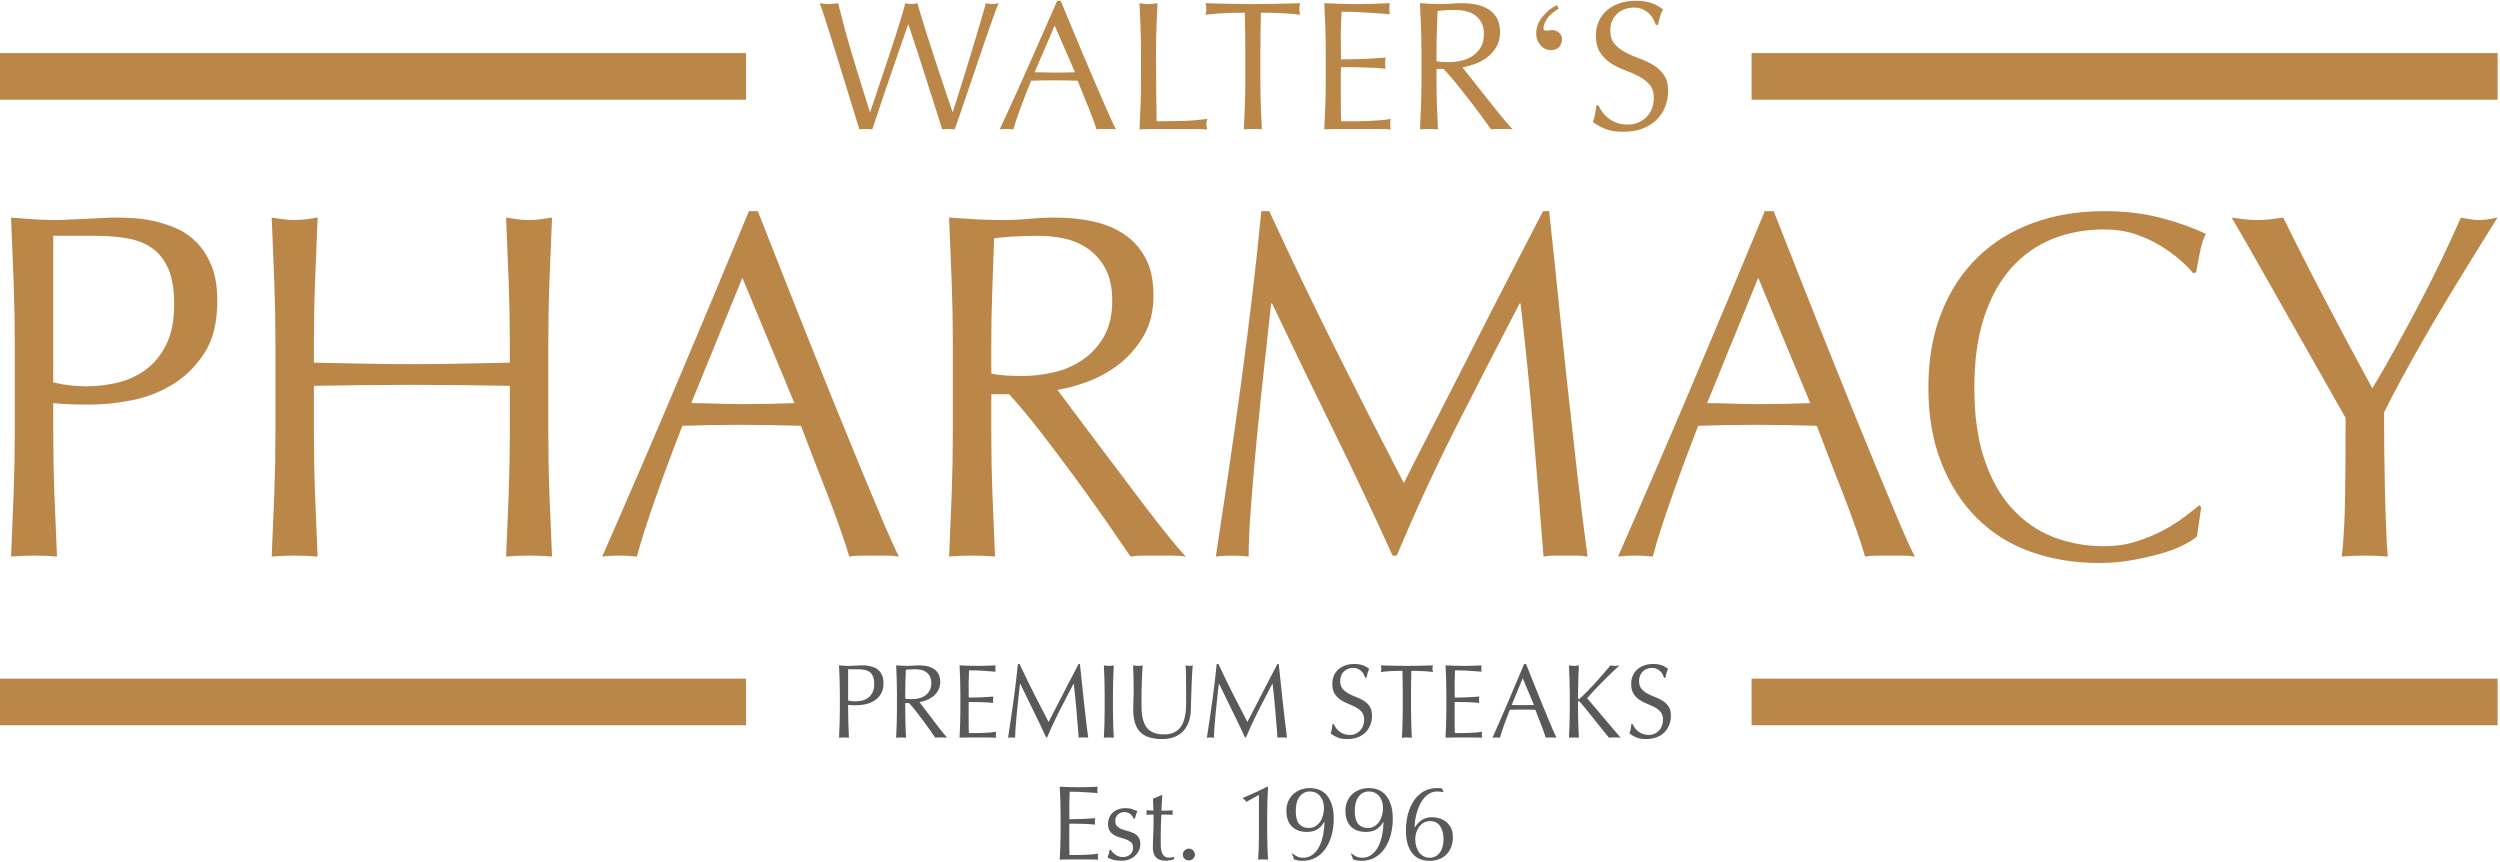 <?xml version="1.0" encoding="UTF-8" standalone="no"?>
<!DOCTYPE svg PUBLIC "-//W3C//DTD SVG 1.1//EN" "http://www.w3.org/Graphics/SVG/1.1/DTD/svg11.dtd">
<svg width="100%" height="100%" viewBox="0 0 1900 655" version="1.1" xmlns="http://www.w3.org/2000/svg" xmlns:xlink="http://www.w3.org/1999/xlink" xml:space="preserve" xmlns:serif="http://www.serif.com/" style="fill-rule:evenodd;clip-rule:evenodd;stroke-linejoin:round;stroke-miterlimit:2;">
    <g transform="matrix(4.167,0,0,4.167,0,0)">
        <path d="M301.502,121.102C300.888,121.102 300.334,121.192 299.844,121.371C299.352,121.551 298.932,121.801 298.582,122.12C298.231,122.44 297.963,122.82 297.78,123.263C297.595,123.704 297.502,124.193 297.502,124.731C297.502,125.486 297.648,126.089 297.936,126.536C298.225,126.984 298.583,127.352 299.015,127.641C299.445,127.929 299.909,128.168 300.406,128.36C300.904,128.553 301.368,128.764 301.797,128.994C302.228,129.225 302.586,129.513 302.875,129.858C303.165,130.203 303.309,130.671 303.309,131.26C303.309,131.643 303.248,132.006 303.125,132.345C303.001,132.684 302.827,132.977 302.6,133.227C302.372,133.476 302.096,133.676 301.77,133.822C301.445,133.97 301.079,134.043 300.673,134.043C300.28,134.043 299.923,133.982 299.605,133.86C299.285,133.739 299.004,133.582 298.766,133.391C298.526,133.198 298.323,132.984 298.158,132.747C297.992,132.511 297.86,132.276 297.761,132.047L297.54,132.047C297.502,132.417 297.462,132.722 297.419,132.958C297.376,133.195 297.3,133.46 297.19,133.756C297.509,134.024 297.906,134.265 298.378,134.476C298.852,134.686 299.469,134.792 300.231,134.792C300.944,134.792 301.58,134.686 302.139,134.476C302.698,134.265 303.17,133.964 303.558,133.572C303.945,133.183 304.24,132.726 304.443,132.2C304.646,131.676 304.747,131.119 304.747,130.529C304.747,129.826 304.602,129.263 304.314,128.841C304.025,128.417 303.666,128.072 303.236,127.804C302.805,127.534 302.342,127.308 301.844,127.121C301.346,126.936 300.882,126.726 300.452,126.488C300.022,126.251 299.663,125.96 299.374,125.614C299.084,125.268 298.941,124.796 298.941,124.193C298.941,123.849 298.999,123.528 299.116,123.233C299.233,122.939 299.399,122.686 299.614,122.476C299.829,122.265 300.081,122.101 300.369,121.985C300.658,121.87 300.975,121.812 301.319,121.812C301.663,121.812 301.957,121.873 302.203,121.995C302.449,122.117 302.661,122.268 302.838,122.446C303.017,122.625 303.159,122.82 303.263,123.032C303.368,123.243 303.45,123.438 303.512,123.617L303.733,123.617C303.807,123.246 303.88,122.939 303.954,122.696C304.028,122.453 304.12,122.223 304.231,122.005C303.862,121.697 303.462,121.471 303.033,121.323C302.603,121.177 302.093,121.102 301.502,121.102ZM278.331,121.102L277.98,121.102C277.022,123.393 276.069,125.646 275.123,127.86C274.177,130.076 273.206,132.303 272.21,134.542C272.419,134.517 272.647,134.505 272.893,134.505C273.139,134.505 273.366,134.517 273.575,134.542C273.735,133.953 273.974,133.208 274.293,132.306C274.613,131.403 274.97,130.453 275.363,129.455C275.744,129.442 276.119,129.433 276.487,129.427C276.856,129.419 277.231,129.416 277.612,129.416C278.017,129.416 278.422,129.419 278.828,129.427C279.234,129.433 279.632,129.442 280.026,129.455C280.186,129.876 280.358,130.321 280.542,130.789C280.727,131.257 280.908,131.718 281.085,132.172C281.264,132.625 281.427,133.061 281.575,133.476C281.722,133.893 281.838,134.248 281.925,134.542C282.097,134.517 282.259,134.505 282.413,134.505L283.39,134.505C283.543,134.505 283.706,134.517 283.878,134.542C283.719,134.235 283.513,133.787 283.261,133.198C283.009,132.609 282.727,131.94 282.413,131.192C282.1,130.443 281.765,129.634 281.409,128.764C281.052,127.893 280.696,127.017 280.339,126.133C279.983,125.249 279.632,124.376 279.289,123.513C278.945,122.648 278.625,121.845 278.331,121.102ZM277.704,128.609C277.384,128.609 277.052,128.604 276.708,128.591C276.364,128.578 276.033,128.571 275.712,128.571L277.722,123.694L279.768,128.571C279.423,128.584 279.08,128.595 278.736,128.601C278.392,128.606 278.047,128.609 277.704,128.609ZM246.993,121.102C246.377,121.102 245.825,121.192 245.333,121.371C244.842,121.551 244.42,121.801 244.071,122.12C243.721,122.44 243.454,122.82 243.269,123.263C243.084,123.704 242.993,124.193 242.993,124.731C242.993,125.486 243.137,126.089 243.426,126.536C243.713,126.984 244.074,127.352 244.503,127.641C244.934,127.929 245.398,128.168 245.896,128.36C246.393,128.553 246.857,128.764 247.287,128.994C247.717,129.225 248.077,129.513 248.366,129.858C248.654,130.203 248.798,130.671 248.798,131.26C248.798,131.643 248.737,132.006 248.615,132.345C248.492,132.684 248.316,132.977 248.088,133.227C247.862,133.476 247.584,133.676 247.26,133.822C246.934,133.97 246.569,134.043 246.163,134.043C245.77,134.043 245.413,133.982 245.094,133.86C244.774,133.739 244.495,133.582 244.254,133.391C244.016,133.198 243.813,132.984 243.647,132.747C243.481,132.511 243.349,132.276 243.25,132.047L243.03,132.047C242.993,132.417 242.953,132.722 242.91,132.958C242.867,133.195 242.79,133.46 242.679,133.756C242.999,134.024 243.395,134.265 243.868,134.476C244.341,134.686 244.958,134.792 245.721,134.792C246.433,134.792 247.069,134.686 247.627,134.476C248.187,134.265 248.661,133.964 249.047,133.572C249.435,133.183 249.73,132.726 249.932,132.2C250.135,131.676 250.237,131.119 250.237,130.529C250.237,129.826 250.092,129.263 249.803,128.841C249.515,128.417 249.155,128.072 248.725,127.804C248.294,127.534 247.831,127.308 247.333,127.121C246.835,126.936 246.372,126.726 245.942,126.488C245.512,126.251 245.152,125.96 244.864,125.614C244.575,125.268 244.43,124.796 244.43,124.193C244.43,123.849 244.489,123.528 244.606,123.233C244.722,122.939 244.888,122.686 245.103,122.476C245.318,122.265 245.57,122.101 245.859,121.985C246.148,121.87 246.463,121.812 246.808,121.812C247.152,121.812 247.447,121.873 247.693,121.995C247.939,122.117 248.151,122.268 248.329,122.446C248.507,122.625 248.648,122.82 248.752,123.032C248.857,123.243 248.94,123.438 249.001,123.617L249.223,123.617C249.295,123.246 249.37,122.939 249.444,122.696C249.518,122.453 249.61,122.223 249.72,122.005C249.352,121.697 248.952,121.471 248.522,121.323C248.092,121.177 247.582,121.102 246.993,121.102ZM233.224,121.102L232.984,121.102C232.677,121.691 232.345,122.324 231.989,123.004C231.632,123.682 231.273,124.373 230.911,125.076C230.548,125.78 230.192,126.476 229.842,127.16C229.491,127.845 229.163,128.481 228.856,129.07C228.548,129.66 228.278,130.182 228.045,130.636C227.811,131.091 227.633,131.438 227.51,131.682C226.564,129.876 225.658,128.117 224.791,126.401C223.925,124.686 223.068,122.921 222.22,121.102L221.907,121.102C221.808,122.126 221.692,123.204 221.556,124.338C221.421,125.471 221.274,126.619 221.114,127.784C220.954,128.948 220.788,130.108 220.616,131.26C220.444,132.411 220.278,133.506 220.119,134.542C220.315,134.517 220.53,134.505 220.764,134.505C220.997,134.505 221.212,134.517 221.409,134.542C221.409,134.03 221.44,133.374 221.501,132.574C221.563,131.774 221.636,130.925 221.722,130.02C221.808,129.119 221.904,128.203 222.008,127.275C222.112,126.348 222.208,125.486 222.294,124.692L222.331,124.692C223.142,126.383 223.949,128.036 224.754,129.656C225.559,131.275 226.33,132.892 227.068,134.505L227.234,134.505C227.971,132.764 228.748,131.097 229.565,129.503C230.382,127.908 231.215,126.306 232.063,124.692L232.1,124.692C232.295,126.356 232.461,127.988 232.597,129.589C232.732,131.19 232.867,132.841 233.002,134.542C233.15,134.517 233.294,134.505 233.436,134.505L234.302,134.505C234.443,134.505 234.587,134.517 234.735,134.542C234.587,133.48 234.453,132.408 234.33,131.326C234.207,130.244 234.083,129.15 233.96,128.043C233.837,126.936 233.718,125.81 233.602,124.664C233.485,123.518 233.359,122.331 233.224,121.102ZM196.961,121.102L196.721,121.102C196.414,121.691 196.082,122.324 195.726,123.004C195.369,123.682 195.01,124.373 194.648,125.076C194.285,125.78 193.929,126.476 193.579,127.16C193.228,127.845 192.9,128.481 192.593,129.07C192.285,129.66 192.015,130.182 191.782,130.636C191.548,131.091 191.37,131.438 191.247,131.682C190.301,129.876 189.395,128.117 188.528,126.401C187.662,124.686 186.805,122.921 185.957,121.102L185.644,121.102C185.545,122.126 185.429,123.204 185.294,124.338C185.158,125.471 185.011,126.619 184.851,127.784C184.691,128.948 184.525,130.108 184.353,131.26C184.181,132.411 184.015,133.506 183.856,134.542C184.052,134.517 184.267,134.505 184.501,134.505C184.734,134.505 184.949,134.517 185.146,134.542C185.146,134.03 185.177,133.374 185.238,132.574C185.3,131.774 185.373,130.925 185.459,130.02C185.545,129.119 185.641,128.203 185.745,127.275C185.849,126.348 185.945,125.486 186.031,124.692L186.068,124.692C186.879,126.383 187.687,128.036 188.491,129.656C189.296,131.275 190.067,132.892 190.805,134.505L190.971,134.505C191.708,132.764 192.485,131.097 193.302,129.503C194.119,127.908 194.952,126.306 195.8,124.692L195.837,124.692C196.033,126.356 196.199,127.988 196.334,129.589C196.469,131.19 196.604,132.841 196.74,134.542C196.887,134.517 197.032,134.505 197.173,134.505L198.039,134.505C198.18,134.505 198.325,134.517 198.472,134.542C198.325,133.48 198.19,132.408 198.067,131.326C197.944,130.244 197.821,129.15 197.698,128.043C197.575,126.936 197.455,125.81 197.339,124.664C197.222,123.518 197.096,122.331 196.961,121.102ZM295.371,121.352C295.223,121.378 295.076,121.4 294.928,121.419C294.781,121.438 294.634,121.448 294.486,121.448C294.363,121.448 294.24,121.438 294.117,121.419C293.994,121.4 293.865,121.378 293.73,121.352C293.3,121.864 292.852,122.393 292.385,122.936C291.917,123.48 291.445,124.015 290.966,124.539C290.486,125.064 290.01,125.569 289.537,126.057C289.064,126.542 288.612,126.977 288.182,127.361C288.059,127.476 287.973,127.534 287.923,127.534C287.851,127.534 287.814,127.483 287.814,127.381L287.814,126.324C287.814,125.48 287.829,124.651 287.86,123.839C287.89,123.025 287.923,122.196 287.96,121.352C287.801,121.378 287.648,121.4 287.5,121.419C287.353,121.438 287.205,121.448 287.058,121.448C286.911,121.448 286.763,121.438 286.616,121.419C286.468,121.4 286.314,121.378 286.155,121.352C286.192,122.196 286.225,123.025 286.255,123.839C286.287,124.651 286.302,125.48 286.302,126.324L286.302,129.628C286.302,130.473 286.287,131.305 286.255,132.123C286.225,132.942 286.192,133.748 286.155,134.542C286.437,134.517 286.738,134.505 287.058,134.505C287.376,134.505 287.678,134.517 287.96,134.542C287.923,133.748 287.89,132.942 287.86,132.123C287.829,131.305 287.814,130.473 287.814,129.628L287.814,127.956L287.906,127.842C287.955,127.842 288.029,127.893 288.126,127.995C288.323,128.201 288.627,128.556 289.039,129.061C289.451,129.567 289.912,130.137 290.421,130.77C290.932,131.403 291.454,132.06 291.989,132.737C292.523,133.416 293.012,134.018 293.454,134.542C293.625,134.517 293.794,134.505 293.96,134.505L295.021,134.505C295.205,134.505 295.389,134.517 295.574,134.542C294.529,133.326 293.5,132.113 292.486,130.904C291.472,129.694 290.468,128.509 289.473,127.343C289.804,126.945 290.219,126.481 290.717,125.95C291.213,125.419 291.737,124.879 292.283,124.328C292.83,123.777 293.374,123.24 293.915,122.716C294.455,122.19 294.941,121.736 295.371,121.352ZM270.226,121.352C269.672,121.378 269.125,121.4 268.585,121.419C268.044,121.438 267.498,121.448 266.945,121.448C266.392,121.448 265.842,121.438 265.294,121.419C264.749,121.4 264.199,121.378 263.646,121.352C263.683,122.172 263.716,122.99 263.747,123.81C263.778,124.629 263.792,125.46 263.792,126.306L263.792,129.608C263.792,130.453 263.778,131.281 263.747,132.095C263.716,132.907 263.683,133.724 263.646,134.542C264.21,134.517 264.77,134.505 265.323,134.505L268.668,134.505C269.214,134.505 269.765,134.517 270.318,134.542C270.281,134.414 270.263,134.248 270.263,134.043C270.263,133.953 270.266,133.854 270.272,133.745C270.278,133.638 270.292,133.537 270.318,133.448C270.023,133.513 269.676,133.56 269.277,133.593C268.876,133.624 268.453,133.649 268.004,133.668C267.556,133.688 267.099,133.697 266.632,133.697L265.342,133.697C265.329,133.454 265.32,133.097 265.314,132.622C265.308,132.149 265.305,131.548 265.305,130.817L265.305,128.916C265.305,128.714 265.308,128.542 265.314,128.408C265.32,128.274 265.323,128.149 265.323,128.033C265.543,128.033 265.842,128.036 266.217,128.043C266.592,128.05 266.991,128.057 267.415,128.062C267.838,128.069 268.263,128.084 268.687,128.11C269.111,128.137 269.482,128.168 269.802,128.206C269.765,128.015 269.747,127.822 269.747,127.631C269.747,127.426 269.765,127.227 269.802,127.035C269.532,127.061 269.246,127.083 268.945,127.102C268.644,127.121 268.315,127.141 267.958,127.16C267.602,127.18 267.208,127.195 266.779,127.208C266.349,127.221 265.864,127.227 265.323,127.227C265.323,126.984 265.32,126.625 265.314,126.152C265.308,125.679 265.305,125.192 265.305,124.692C265.305,124.22 265.314,123.798 265.332,123.426C265.351,123.055 265.366,122.664 265.377,122.255C265.98,122.255 266.496,122.265 266.927,122.283C267.357,122.303 267.752,122.324 268.116,122.351C268.478,122.376 268.822,122.401 269.148,122.428C269.473,122.453 269.833,122.478 270.226,122.505C270.189,122.312 270.17,122.12 270.17,121.929C270.17,121.736 270.189,121.544 270.226,121.352ZM261.351,121.352C260.54,121.378 259.747,121.4 258.972,121.419C258.199,121.438 257.407,121.448 256.596,121.448C255.785,121.448 254.992,121.438 254.218,121.419C253.444,121.4 252.651,121.378 251.839,121.352C251.901,121.608 251.932,121.807 251.932,121.947C251.932,122.126 251.901,122.331 251.839,122.561C252.098,122.523 252.39,122.491 252.716,122.466C253.041,122.44 253.378,122.417 253.729,122.398C254.08,122.38 254.43,122.366 254.78,122.36C255.129,122.353 255.464,122.351 255.785,122.351C255.821,123.668 255.839,124.993 255.839,126.324L255.839,129.628C255.839,130.473 255.824,131.305 255.793,132.123C255.763,132.942 255.729,133.748 255.692,134.542C255.975,134.517 256.276,134.505 256.596,134.505C256.915,134.505 257.216,134.517 257.499,134.542C257.461,133.748 257.428,132.942 257.397,132.123C257.367,131.305 257.351,130.473 257.351,129.628L257.351,126.324C257.351,124.993 257.37,123.668 257.407,122.351C257.726,122.351 258.061,122.353 258.411,122.36C258.76,122.366 259.112,122.38 259.461,122.398C259.812,122.417 260.15,122.44 260.476,122.466C260.801,122.491 261.092,122.523 261.351,122.561C261.289,122.331 261.259,122.133 261.259,121.967C261.259,121.812 261.289,121.608 261.351,121.352ZM217.533,121.352C217.324,121.416 217.139,121.448 216.98,121.448C216.857,121.448 216.734,121.438 216.611,121.419C216.488,121.4 216.359,121.378 216.224,121.352C216.273,121.724 216.304,122.401 216.316,123.388C216.328,124.373 216.335,125.774 216.335,127.593C216.335,127.988 216.328,128.425 216.316,128.897C216.304,129.371 216.261,129.846 216.187,130.318C216.114,130.792 215.994,131.246 215.828,131.682C215.662,132.116 215.432,132.5 215.137,132.833C214.842,133.166 214.464,133.435 214.003,133.641C213.542,133.845 212.974,133.947 212.298,133.947C211.61,133.947 211.032,133.86 210.566,133.688C210.098,133.516 209.711,133.278 209.404,132.977C209.097,132.678 208.861,132.324 208.695,131.922C208.529,131.518 208.409,131.097 208.335,130.654C208.261,130.214 208.218,129.759 208.206,129.291C208.194,128.824 208.188,128.372 208.188,127.937C208.188,127.221 208.194,126.529 208.206,125.864C208.218,125.198 208.237,124.577 208.261,124.001C208.286,123.426 208.31,122.91 208.335,122.456C208.36,122.001 208.384,121.634 208.409,121.352C208.274,121.378 208.142,121.4 208.013,121.419C207.884,121.438 207.751,121.448 207.616,121.448C207.469,121.448 207.309,121.438 207.137,121.419C206.965,121.4 206.805,121.378 206.658,121.352C206.682,121.929 206.707,122.633 206.732,123.465C206.756,124.297 206.769,125.249 206.769,126.324C206.769,126.811 206.753,127.288 206.722,127.756C206.692,128.223 206.676,128.757 206.676,129.358C206.676,131.24 207.094,132.616 207.93,133.486C208.765,134.357 210.105,134.792 211.948,134.792C212.783,134.792 213.524,134.671 214.169,134.428C214.814,134.185 215.358,133.825 215.8,133.352C216.243,132.879 216.584,132.303 216.823,131.624C217.063,130.945 217.189,130.178 217.201,129.32C217.213,128.617 217.232,127.89 217.256,127.141C217.281,126.393 217.305,125.662 217.33,124.952C217.355,124.241 217.385,123.576 217.422,122.955C217.459,122.334 217.496,121.801 217.533,121.352ZM203.134,121.352C202.974,121.378 202.82,121.4 202.673,121.419C202.525,121.438 202.378,121.448 202.231,121.448C202.083,121.448 201.936,121.438 201.788,121.419C201.641,121.4 201.487,121.378 201.327,121.352C201.364,122.196 201.398,123.025 201.429,123.839C201.459,124.651 201.475,125.48 201.475,126.324L201.475,129.628C201.475,130.473 201.459,131.305 201.429,132.123C201.398,132.942 201.364,133.748 201.327,134.542C201.61,134.517 201.911,134.505 202.231,134.505C202.55,134.505 202.851,134.517 203.134,134.542C203.097,133.748 203.063,132.942 203.032,132.123C203.002,131.305 202.986,130.473 202.986,129.628L202.986,126.324C202.986,125.48 203.002,124.651 203.032,123.839C203.063,123.025 203.097,122.196 203.134,121.352ZM181.589,121.352C181.036,121.378 180.489,121.4 179.948,121.419C179.407,121.438 178.861,121.448 178.308,121.448C177.755,121.448 177.205,121.438 176.658,121.419C176.111,121.4 175.561,121.378 175.008,121.352C175.045,122.172 175.079,122.99 175.11,123.81C175.14,124.629 175.156,125.46 175.156,126.306L175.156,129.608C175.156,130.453 175.14,131.281 175.11,132.095C175.079,132.907 175.045,133.724 175.008,134.542C175.574,134.517 176.133,134.505 176.686,134.505L180.031,134.505C180.578,134.505 181.128,134.517 181.681,134.542C181.644,134.414 181.626,134.248 181.626,134.043C181.626,133.953 181.628,133.854 181.635,133.745C181.641,133.638 181.656,133.537 181.681,133.448C181.386,133.513 181.039,133.56 180.639,133.593C180.24,133.624 179.816,133.649 179.368,133.668C178.919,133.688 178.461,133.697 177.994,133.697L176.704,133.697C176.692,133.454 176.683,133.097 176.677,132.622C176.67,132.149 176.667,131.548 176.667,130.817L176.667,128.916C176.667,128.714 176.67,128.542 176.677,128.408C176.683,128.274 176.686,128.149 176.686,128.033C176.907,128.033 177.205,128.036 177.58,128.043C177.954,128.05 178.354,128.057 178.778,128.062C179.202,128.069 179.626,128.084 180.05,128.11C180.474,128.137 180.845,128.168 181.165,128.206C181.128,128.015 181.109,127.822 181.109,127.631C181.109,127.426 181.128,127.227 181.165,127.035C180.894,127.061 180.609,127.083 180.308,127.102C180.006,127.121 179.678,127.141 179.322,127.16C178.965,127.18 178.572,127.195 178.142,127.208C177.712,127.221 177.226,127.227 176.686,127.227C176.686,126.984 176.683,126.625 176.677,126.152C176.67,125.679 176.667,125.192 176.667,124.692C176.667,124.22 176.677,123.798 176.695,123.426C176.713,123.055 176.729,122.664 176.741,122.255C177.343,122.255 177.859,122.265 178.289,122.283C178.719,122.303 179.116,122.324 179.478,122.351C179.841,122.376 180.185,122.401 180.51,122.428C180.836,122.453 181.195,122.478 181.589,122.505C181.552,122.312 181.533,122.12 181.533,121.929C181.533,121.736 181.552,121.544 181.589,121.352ZM167.645,121.352C167.288,121.352 166.938,121.368 166.594,121.4C166.25,121.433 165.9,121.448 165.544,121.448C165.187,121.448 164.837,121.438 164.493,121.419C164.149,121.4 163.799,121.378 163.443,121.352C163.479,122.196 163.513,123.025 163.544,123.839C163.574,124.651 163.59,125.48 163.59,126.324L163.59,129.628C163.59,130.473 163.574,131.305 163.544,132.123C163.513,132.942 163.479,133.748 163.443,134.542C163.725,134.517 164.026,134.505 164.346,134.505C164.665,134.505 164.966,134.517 165.249,134.542C165.212,133.748 165.178,132.942 165.147,132.123C165.117,131.305 165.101,130.473 165.101,129.628L165.101,128.226L165.802,128.226C166.195,128.649 166.628,129.164 167.101,129.772C167.574,130.38 168.038,130.99 168.493,131.604C168.947,132.22 169.362,132.796 169.737,133.332C170.112,133.87 170.391,134.273 170.576,134.542C170.748,134.517 170.926,134.505 171.11,134.505L172.198,134.505C172.382,134.505 172.566,134.517 172.751,134.542C172.578,134.363 172.351,134.101 172.069,133.756C171.786,133.409 171.485,133.028 171.166,132.612C170.846,132.197 170.514,131.762 170.17,131.308C169.826,130.854 169.494,130.417 169.175,130.001C168.855,129.585 168.567,129.205 168.309,128.859C168.051,128.514 167.848,128.244 167.7,128.053C168.057,128.001 168.453,127.896 168.889,127.736C169.325,127.576 169.734,127.352 170.115,127.064C170.496,126.776 170.818,126.411 171.083,125.97C171.347,125.528 171.479,125 171.479,124.386C171.479,123.81 171.378,123.329 171.175,122.945C170.972,122.561 170.696,122.251 170.345,122.015C169.995,121.777 169.586,121.608 169.12,121.506C168.652,121.403 168.161,121.352 167.645,121.352ZM166.336,127.516C166.09,127.516 165.866,127.509 165.664,127.496C165.461,127.483 165.273,127.457 165.101,127.419L165.101,126.324C165.101,125.634 165.114,124.942 165.138,124.251C165.163,123.56 165.187,122.862 165.212,122.158C165.408,122.133 165.648,122.11 165.931,122.092C166.213,122.072 166.57,122.062 167,122.062C167.319,122.062 167.645,122.098 167.977,122.168C168.309,122.238 168.616,122.369 168.898,122.561C169.181,122.754 169.411,123.013 169.59,123.34C169.768,123.665 169.857,124.078 169.857,124.577C169.857,125.153 169.743,125.631 169.516,126.009C169.288,126.386 169.003,126.686 168.659,126.91C168.315,127.135 167.937,127.291 167.525,127.381C167.113,127.471 166.717,127.516 166.336,127.516ZM157.102,121.352C156.967,121.352 156.801,121.358 156.604,121.371C156.408,121.385 156.202,121.393 155.987,121.4C155.772,121.406 155.56,121.416 155.351,121.429C155.142,121.441 154.964,121.448 154.816,121.448C154.521,121.448 154.223,121.438 153.922,121.419C153.621,121.4 153.323,121.378 153.028,121.352C153.065,122.196 153.099,123.025 153.13,123.839C153.16,124.651 153.176,125.48 153.176,126.324L153.176,129.628C153.176,130.473 153.16,131.305 153.13,132.123C153.099,132.942 153.065,133.748 153.028,134.542C153.311,134.517 153.612,134.505 153.932,134.505C154.251,134.505 154.552,134.517 154.835,134.542C154.798,133.748 154.764,132.942 154.733,132.123C154.703,131.305 154.687,130.473 154.687,129.628L154.687,128.571C154.933,128.598 155.173,128.612 155.406,128.619C155.639,128.625 155.898,128.629 156.18,128.629C156.623,128.629 157.13,128.578 157.701,128.476C158.272,128.372 158.813,128.175 159.323,127.881C159.833,127.585 160.263,127.177 160.613,126.651C160.963,126.126 161.139,125.441 161.139,124.597C161.139,124.06 161.065,123.608 160.917,123.243C160.77,122.879 160.576,122.574 160.337,122.331C160.097,122.089 159.83,121.902 159.535,121.774C159.24,121.646 158.942,121.551 158.641,121.486C158.34,121.423 158.054,121.385 157.784,121.371C157.513,121.358 157.286,121.352 157.102,121.352ZM155.996,127.918C155.541,127.918 155.105,127.867 154.687,127.765L154.687,122.062L156.346,122.062C156.825,122.062 157.255,122.098 157.636,122.168C158.017,122.238 158.34,122.369 158.604,122.561C158.868,122.754 159.074,123.022 159.222,123.368C159.369,123.714 159.443,124.161 159.443,124.713C159.443,125.364 159.335,125.899 159.12,126.315C158.905,126.731 158.629,127.058 158.291,127.294C157.953,127.531 157.581,127.694 157.176,127.784C156.77,127.873 156.377,127.918 155.996,127.918Z" style="fill:rgb(88,89,91);fill-rule:nonzero;"/>
    </g>
    <g transform="matrix(4.167,0,0,4.167,0,0)">
        <path d="M15.781,70.462C17.547,70.462 19.372,70.252 21.253,69.831C23.134,69.412 24.857,68.648 26.426,67.537C27.993,66.427 29.275,64.897 30.273,62.947C31.27,60.997 31.769,58.492 31.769,55.432C31.769,52.852 31.427,50.752 30.743,49.132C30.059,47.512 29.104,46.252 27.879,45.351C26.653,44.452 25.157,43.837 23.39,43.507C21.623,43.178 19.628,43.012 17.405,43.012L9.71,43.012L9.71,69.742C11.648,70.223 13.672,70.462 15.781,70.462ZM2.486,51.337C2.343,47.527 2.186,43.641 2.015,39.682C3.383,39.803 4.765,39.907 6.162,39.996C7.558,40.087 8.941,40.132 10.309,40.132C10.993,40.132 11.819,40.101 12.788,40.041C13.757,39.983 14.74,39.938 15.738,39.907C16.735,39.877 17.69,39.831 18.602,39.772C19.514,39.713 20.283,39.682 20.911,39.682C21.766,39.682 22.82,39.713 24.074,39.772C25.328,39.831 26.653,40.012 28.05,40.311C29.446,40.613 30.829,41.063 32.197,41.662C33.565,42.262 34.805,43.133 35.916,44.272C37.028,45.412 37.925,46.837 38.609,48.547C39.293,50.257 39.635,52.371 39.635,54.891C39.635,58.851 38.823,62.061 37.199,64.522C35.574,66.983 33.578,68.902 31.214,70.282C28.848,71.662 26.34,72.592 23.69,73.072C21.039,73.553 18.688,73.791 16.636,73.791C15.324,73.791 14.127,73.778 13.045,73.746C11.962,73.717 10.85,73.642 9.71,73.522L9.71,78.472C9.71,82.432 9.781,86.332 9.924,90.172C10.066,94.012 10.223,97.791 10.394,101.511C9.083,101.39 7.687,101.331 6.205,101.331C4.722,101.331 3.326,101.39 2.015,101.511C2.186,97.791 2.343,94.012 2.486,90.172C2.627,86.332 2.699,82.432 2.699,78.472L2.699,62.992C2.699,59.032 2.627,55.148 2.486,51.337ZM92.774,51.337C92.631,47.527 92.474,43.641 92.303,39.682C93.044,39.803 93.757,39.907 94.441,39.996C95.125,40.087 95.809,40.132 96.493,40.132C97.177,40.132 97.861,40.087 98.545,39.996C99.229,39.907 99.941,39.803 100.683,39.682C100.512,43.641 100.354,47.527 100.212,51.337C100.07,55.148 99.998,59.032 99.998,62.992L99.998,78.472C99.998,82.432 100.07,86.332 100.212,90.172C100.354,94.012 100.512,97.791 100.683,101.511C99.371,101.39 97.975,101.331 96.493,101.331C95.01,101.331 93.614,101.39 92.303,101.511C92.474,97.791 92.631,94.012 92.774,90.172C92.915,86.332 92.987,82.432 92.987,78.472L92.987,70.371C89.909,70.312 86.93,70.267 84.053,70.237C81.174,70.206 78.196,70.192 75.118,70.192C72.04,70.192 69.061,70.206 66.183,70.237C63.304,70.267 60.326,70.312 57.248,70.371L57.248,78.472C57.248,82.432 57.319,86.332 57.462,90.172C57.604,94.012 57.761,97.791 57.932,101.511C56.621,101.39 55.225,101.331 53.743,101.331C52.26,101.331 50.864,101.39 49.553,101.511C49.724,97.791 49.881,94.012 50.024,90.172C50.165,86.332 50.237,82.432 50.237,78.472L50.237,62.992C50.237,59.032 50.165,55.148 50.024,51.337C49.881,47.527 49.724,43.641 49.553,39.682C50.294,39.803 51.007,39.907 51.691,39.996C52.375,40.087 53.059,40.132 53.743,40.132C54.427,40.132 55.111,40.087 55.795,39.996C56.479,39.907 57.191,39.803 57.932,39.682C57.761,43.641 57.604,47.527 57.462,51.337C57.319,55.148 57.248,59.032 57.248,62.992L57.248,66.141C60.326,66.202 63.304,66.263 66.183,66.322C69.061,66.382 72.04,66.412 75.118,66.412C78.196,66.412 81.174,66.382 84.053,66.322C86.93,66.263 89.909,66.202 92.987,66.141L92.987,62.992C92.987,59.032 92.915,55.148 92.774,51.337ZM135.396,50.662L144.887,73.522C143.291,73.581 141.694,73.627 140.099,73.657C138.502,73.687 136.906,73.702 135.311,73.702C133.828,73.702 132.289,73.672 130.694,73.612C129.098,73.553 127.559,73.522 126.077,73.522L135.396,50.662ZM161.089,95.212C159.919,92.453 158.61,89.317 157.156,85.807C155.703,82.297 154.148,78.503 152.496,74.422C150.843,70.342 149.189,66.232 147.537,62.092C145.884,57.952 144.259,53.857 142.664,49.807C141.068,45.757 139.585,41.992 138.218,38.512L136.593,38.512C132.146,49.253 127.729,59.811 123.341,70.192C118.951,80.573 114.449,91.013 109.832,101.511C110.801,101.39 111.854,101.331 112.995,101.331C114.135,101.331 115.188,101.39 116.159,101.511C116.898,98.753 118.011,95.257 119.493,91.027C120.975,86.797 122.627,82.342 124.452,77.662C126.219,77.602 127.958,77.558 129.667,77.527C131.377,77.496 133.116,77.482 134.883,77.482C136.764,77.482 138.645,77.496 140.526,77.527C142.407,77.558 144.259,77.602 146.083,77.662C146.824,79.641 147.623,81.726 148.478,83.916C149.333,86.108 150.173,88.267 151,90.397C151.826,92.527 152.582,94.568 153.266,96.516C153.95,98.467 154.491,100.132 154.89,101.511C155.688,101.39 156.443,101.331 157.156,101.331L161.688,101.331C162.399,101.331 163.155,101.39 163.953,101.511C163.211,100.072 162.257,97.972 161.089,95.212ZM173.572,51.337C173.429,47.527 173.271,43.641 173.101,39.682C174.753,39.803 176.377,39.907 177.975,39.996C179.57,40.087 181.194,40.132 182.848,40.132C184.5,40.132 186.125,40.057 187.722,39.907C189.316,39.758 190.94,39.682 192.595,39.682C194.989,39.682 197.268,39.922 199.435,40.402C201.601,40.883 203.497,41.677 205.121,42.787C206.746,43.898 208.028,45.351 208.969,47.152C209.909,48.952 210.378,51.202 210.378,53.902C210.378,56.782 209.766,59.257 208.541,61.327C207.314,63.397 205.818,65.107 204.052,66.456C202.285,67.807 200.389,68.857 198.367,69.607C196.343,70.358 194.503,70.852 192.852,71.092C193.536,71.992 194.476,73.252 195.673,74.871C196.87,76.492 198.208,78.278 199.691,80.226C201.173,82.177 202.711,84.218 204.309,86.347C205.904,88.476 207.443,90.517 208.926,92.467C210.407,94.416 211.803,96.202 213.115,97.822C214.426,99.442 215.479,100.671 216.279,101.511C215.424,101.39 214.569,101.331 213.713,101.331L208.668,101.331C207.813,101.331 206.987,101.39 206.189,101.511C205.334,100.251 204.038,98.362 202.3,95.842C200.56,93.322 198.636,90.621 196.528,87.742C194.418,84.862 192.267,81.996 190.073,79.147C187.877,76.298 185.869,73.882 184.044,71.902L180.795,71.902L180.795,78.472C180.795,82.432 180.867,86.332 181.01,90.172C181.152,94.012 181.309,97.791 181.479,101.511C180.167,101.39 178.771,101.331 177.291,101.331C175.808,101.331 174.412,101.39 173.101,101.511C173.271,97.791 173.429,94.012 173.572,90.172C173.712,86.332 173.785,82.432 173.785,78.472L173.785,62.992C173.785,59.032 173.712,55.148 173.572,51.337ZM183.404,68.482C184.345,68.541 185.384,68.572 186.524,68.572C188.291,68.572 190.128,68.362 192.04,67.942C193.949,67.523 195.701,66.787 197.298,65.737C198.893,64.687 200.218,63.277 201.273,61.507C202.328,59.738 202.854,57.502 202.854,54.802C202.854,52.462 202.44,50.527 201.616,48.996C200.789,47.467 199.72,46.252 198.409,45.351C197.097,44.452 195.673,43.837 194.134,43.507C192.595,43.178 191.083,43.012 189.603,43.012C187.606,43.012 185.954,43.057 184.644,43.147C183.332,43.237 182.22,43.342 181.309,43.462C181.194,46.762 181.081,50.032 180.967,53.272C180.852,56.512 180.795,59.752 180.795,62.992L180.795,68.121C181.594,68.302 182.464,68.423 183.404,68.482ZM243.423,63.351C247.443,71.392 251.646,79.641 256.036,88.101C256.605,86.963 257.431,85.327 258.514,83.197C259.596,81.068 260.851,78.621 262.277,75.862C263.701,73.102 265.227,70.117 266.851,66.907C268.476,63.698 270.127,60.442 271.81,57.141C273.491,53.843 275.158,50.602 276.812,47.422C278.464,44.242 280.003,41.272 281.428,38.512L282.541,38.512C283.167,44.272 283.75,49.838 284.292,55.206C284.833,60.577 285.389,65.858 285.96,71.047C286.53,76.237 287.099,81.367 287.67,86.436C288.24,91.508 288.868,96.532 289.551,101.511C288.868,101.39 288.197,101.331 287.542,101.331L283.524,101.331C282.868,101.331 282.199,101.39 281.514,101.511C280.886,93.533 280.259,85.792 279.633,78.291C279.005,70.791 278.236,63.141 277.325,55.342L277.154,55.342C273.22,62.902 269.359,70.416 265.569,77.887C261.777,85.357 258.172,93.173 254.752,101.331L253.984,101.331C250.564,93.772 246.986,86.198 243.252,78.607C239.519,71.016 235.772,63.262 232.009,55.342L231.838,55.342C231.44,59.062 230.998,63.097 230.514,67.447C230.029,71.798 229.586,76.087 229.188,80.317C228.789,84.547 228.447,88.537 228.163,92.287C227.876,96.037 227.735,99.113 227.735,101.511C226.823,101.39 225.825,101.331 224.743,101.331C223.659,101.331 222.661,101.39 221.75,101.511C222.49,96.652 223.26,91.522 224.059,86.121C224.855,80.722 225.625,75.291 226.367,69.831C227.106,64.372 227.791,58.987 228.418,53.677C229.045,48.367 229.586,43.313 230.043,38.512L231.497,38.512C235.429,47.032 239.406,55.311 243.423,63.351ZM320.672,50.662L330.163,73.522C328.567,73.581 326.97,73.627 325.375,73.657C323.779,73.687 322.183,73.702 320.586,73.702C319.105,73.702 317.566,73.672 315.969,73.612C314.374,73.553 312.834,73.522 311.353,73.522L320.672,50.662ZM346.366,95.212C345.197,92.453 343.885,89.317 342.433,85.807C340.979,82.297 339.425,78.503 337.773,74.422C336.119,70.342 334.466,66.232 332.814,62.092C331.16,57.952 329.536,53.857 327.94,49.807C326.343,45.757 324.862,41.992 323.494,38.512L321.87,38.512C317.423,49.253 313.005,59.811 308.617,70.192C304.228,80.573 299.724,91.013 295.108,101.511C296.077,101.39 297.13,101.331 298.272,101.331C299.412,101.331 300.465,101.39 301.435,101.511C302.175,98.753 303.287,95.257 304.77,91.027C306.251,86.797 307.904,82.342 309.729,77.662C311.495,77.602 313.234,77.558 314.944,77.527C316.654,77.496 318.393,77.482 320.16,77.482C322.041,77.482 323.921,77.496 325.802,77.527C327.684,77.558 329.536,77.602 331.36,77.662C332.101,79.641 332.899,81.726 333.753,83.916C334.609,86.108 335.45,88.267 336.277,90.397C337.102,92.527 337.858,94.568 338.542,96.516C339.226,98.467 339.768,100.132 340.167,101.511C340.964,101.39 341.718,101.331 342.433,101.331L346.963,101.331C347.675,101.331 348.43,101.39 349.23,101.511C348.489,100.072 347.533,97.972 346.366,95.212ZM398.263,99.397C397.152,99.968 395.812,100.476 394.245,100.926C392.676,101.376 390.923,101.781 388.987,102.141C387.047,102.501 385.025,102.682 382.916,102.682C378.413,102.682 374.251,102.006 370.433,100.656C366.614,99.307 363.322,97.252 360.558,94.492C357.792,91.733 355.626,88.358 354.06,84.367C352.492,80.377 351.708,75.831 351.708,70.732C351.708,65.633 352.492,61.088 354.06,57.097C355.626,53.107 357.822,49.732 360.644,46.972C363.464,44.213 366.841,42.112 370.775,40.672C374.708,39.232 379.04,38.512 383.771,38.512C387.533,38.512 390.966,38.916 394.074,39.726C397.179,40.537 399.93,41.513 402.325,42.652C401.868,43.493 401.498,44.632 401.212,46.072C400.927,47.512 400.7,48.713 400.529,49.672L400.015,49.851C399.446,49.132 398.648,48.322 397.622,47.422C396.595,46.522 395.399,45.653 394.031,44.811C392.663,43.972 391.124,43.267 389.414,42.697C387.704,42.127 385.823,41.842 383.771,41.842C380.408,41.842 377.287,42.412 374.409,43.552C371.53,44.692 369.023,46.447 366.884,48.817C364.748,51.188 363.08,54.186 361.882,57.817C360.686,61.448 360.087,65.752 360.087,70.732C360.087,75.713 360.686,80.016 361.882,83.647C363.08,87.278 364.748,90.277 366.884,92.647C369.023,95.017 371.53,96.773 374.409,97.912C377.287,99.052 380.408,99.621 383.771,99.621C385.823,99.621 387.717,99.351 389.457,98.811C391.195,98.272 392.792,97.628 394.245,96.877C395.699,96.127 397.008,95.317 398.177,94.447C399.345,93.578 400.329,92.812 401.127,92.152L401.469,92.512L400.7,97.822C400.187,98.303 399.375,98.827 398.263,99.397ZM425.281,71.766C424.169,69.818 422.943,67.658 421.605,65.287C420.264,62.916 418.854,60.427 417.372,57.817C415.888,55.206 414.479,52.718 413.139,50.347C411.799,47.976 410.587,45.847 409.505,43.956C408.422,42.067 407.595,40.641 407.027,39.682C407.824,39.803 408.609,39.907 409.377,39.996C410.148,40.087 410.929,40.132 411.729,40.132C412.527,40.132 413.311,40.087 414.081,39.996C414.849,39.907 415.632,39.803 416.431,39.682C418.997,44.902 421.605,50.032 424.254,55.072C426.906,60.112 429.711,65.363 432.676,70.822C433.987,68.662 435.355,66.291 436.781,63.712C438.205,61.133 439.629,58.492 441.055,55.791C442.48,53.092 443.847,50.378 445.16,47.647C446.469,44.916 447.695,42.262 448.835,39.682C450.259,39.983 451.372,40.132 452.17,40.132C452.967,40.132 454.08,39.983 455.504,39.682C452.769,44.061 450.318,48.022 448.152,51.561C445.985,55.102 444.076,58.311 442.423,61.192C440.77,64.072 439.316,66.667 438.063,68.976C436.809,71.287 435.724,73.372 434.814,75.232C434.814,77.452 434.828,79.822 434.857,82.342C434.884,84.862 434.927,87.337 434.985,89.766C435.041,92.197 435.114,94.447 435.199,96.516C435.285,98.587 435.382,100.251 435.498,101.511C434.186,101.39 432.79,101.331 431.309,101.331C429.826,101.331 428.429,101.39 427.119,101.511C427.46,98.392 427.66,94.613 427.717,90.172C427.774,85.732 427.802,81.081 427.802,76.222C427.233,75.202 426.393,73.717 425.281,71.766Z" style="fill:rgb(186,135,72);fill-rule:nonzero;"/>
    </g>
    <g transform="matrix(4.167,0,0,4.167,0,0)">
        <path d="M155.921,20.947C155.553,19.741 155.134,18.378 154.665,16.86C154.196,15.342 153.704,13.749 153.191,12.085C152.677,10.423 152.186,8.836 151.717,7.329C151.248,5.822 150.817,4.465 150.427,3.259C150.036,2.053 149.729,1.16 149.506,0.579C149.796,0.623 150.075,0.663 150.343,0.696C150.611,0.729 150.89,0.746 151.181,0.746C151.471,0.746 151.75,0.729 152.018,0.696C152.286,0.663 152.565,0.623 152.856,0.579C153.28,2.277 153.693,3.868 154.095,5.352C154.497,6.837 154.927,8.346 155.385,9.874C155.842,11.405 156.334,13.013 156.859,14.699C157.383,16.386 157.981,18.289 158.651,20.411L158.718,20.411C158.919,19.808 159.198,18.975 159.556,17.914C159.913,16.854 160.304,15.682 160.728,14.397C161.152,13.114 161.599,11.78 162.068,10.394C162.537,9.01 162.973,7.686 163.375,6.425C163.777,5.163 164.134,4.013 164.447,2.974C164.759,1.935 164.983,1.138 165.117,0.579C165.563,0.69 165.932,0.746 166.222,0.746C166.512,0.746 166.881,0.69 167.328,0.579C167.484,1.182 167.724,2.009 168.048,3.058C168.371,4.107 168.735,5.274 169.137,6.559C169.539,7.843 169.969,9.178 170.427,10.561C170.884,11.947 171.325,13.274 171.75,14.549C172.174,15.822 172.559,16.972 172.905,17.998C173.251,19.027 173.525,19.83 173.726,20.411L173.793,20.411C173.949,19.919 174.189,19.155 174.513,18.116C174.837,17.078 175.205,15.905 175.619,14.599C176.032,13.291 176.457,11.918 176.892,10.477C177.328,9.038 177.74,7.664 178.132,6.357C178.522,5.051 178.869,3.885 179.17,2.856C179.472,1.83 179.678,1.071 179.79,0.579C179.991,0.623 180.186,0.663 180.376,0.696C180.565,0.729 180.761,0.746 180.962,0.746C181.163,0.746 181.358,0.729 181.549,0.696C181.738,0.663 181.934,0.623 182.135,0.579C181.911,1.093 181.587,1.942 181.163,3.124C180.739,4.309 180.264,5.66 179.739,7.179C179.215,8.698 178.668,10.306 178.098,12.002C177.528,13.7 176.981,15.313 176.457,16.843C175.931,18.372 175.462,19.746 175.05,20.964C174.636,22.181 174.329,23.058 174.128,23.594C173.771,23.549 173.391,23.526 172.989,23.526C172.587,23.526 172.207,23.549 171.85,23.594C170.845,20.49 169.851,17.368 168.869,14.229C167.886,11.093 166.825,7.849 165.686,4.498L165.619,4.498C165.44,5.013 165.201,5.699 164.899,6.559C164.597,7.418 164.263,8.384 163.894,9.456C163.526,10.529 163.129,11.679 162.705,12.907C162.28,14.136 161.856,15.374 161.432,16.624C161.007,17.876 160.594,19.104 160.192,20.309C159.79,21.516 159.422,22.611 159.087,23.594C158.729,23.549 158.338,23.526 157.914,23.526C157.49,23.526 157.099,23.549 156.742,23.594C156.563,23.036 156.289,22.153 155.921,20.947ZM192.352,4.665L196.071,13.175C195.445,13.198 194.82,13.214 194.195,13.225C193.569,13.237 192.944,13.242 192.319,13.242C191.738,13.242 191.135,13.23 190.51,13.208C189.884,13.186 189.281,13.175 188.701,13.175L192.352,4.665ZM202.419,21.248C201.961,20.222 201.448,19.054 200.878,17.747C200.309,16.44 199.7,15.029 199.052,13.51C198.404,11.992 197.757,10.46 197.109,8.92C196.461,7.378 195.825,5.854 195.2,4.348C194.574,2.84 193.994,1.438 193.458,0.143L192.821,0.143C191.079,4.142 189.348,8.072 187.629,11.934C185.909,15.8 184.145,19.685 182.336,23.594C182.715,23.549 183.128,23.526 183.575,23.526C184.022,23.526 184.435,23.549 184.815,23.594C185.105,22.567 185.54,21.265 186.121,19.69C186.702,18.116 187.349,16.457 188.064,14.716C188.756,14.694 189.438,14.677 190.108,14.665C190.778,14.655 191.459,14.648 192.151,14.648C192.888,14.648 193.625,14.655 194.362,14.665C195.099,14.677 195.825,14.694 196.54,14.716C196.83,15.453 197.143,16.228 197.478,17.043C197.813,17.86 198.142,18.663 198.466,19.455C198.79,20.248 199.086,21.009 199.354,21.734C199.622,22.459 199.834,23.079 199.99,23.594C200.303,23.549 200.599,23.526 200.878,23.526L202.654,23.526C202.933,23.526 203.228,23.549 203.541,23.594C203.251,23.058 202.877,22.276 202.419,21.248ZM208.013,4.916C207.957,3.498 207.896,2.053 207.829,0.579C208.119,0.623 208.399,0.663 208.667,0.696C208.935,0.729 209.203,0.746 209.471,0.746C209.739,0.746 210.007,0.729 210.275,0.696C210.543,0.663 210.822,0.623 211.112,0.579C211.045,2.053 210.983,3.498 210.928,4.916C210.872,6.335 210.844,7.782 210.844,9.256C210.844,12.069 210.855,14.51 210.878,16.575C210.9,18.641 210.922,20.49 210.945,22.12C212.53,22.12 214.049,22.102 215.501,22.069C216.952,22.036 218.516,21.908 220.191,21.683C220.079,22.085 220.023,22.42 220.023,22.688C220.023,22.934 220.079,23.237 220.191,23.594C219.163,23.549 218.136,23.526 217.109,23.526L210.928,23.526C209.934,23.526 208.901,23.549 207.829,23.594C207.896,22.208 207.957,20.802 208.013,19.372C208.069,17.944 208.097,16.491 208.097,15.016L208.097,9.256C208.097,7.782 208.069,6.335 208.013,4.916ZM227.025,2.321C226.444,2.321 225.835,2.327 225.199,2.337C224.562,2.349 223.926,2.371 223.289,2.405C222.653,2.437 222.038,2.477 221.447,2.521C220.855,2.567 220.325,2.622 219.856,2.688C219.967,2.288 220.023,1.931 220.023,1.618C220.023,1.372 219.967,1.026 219.856,0.579C221.33,0.623 222.77,0.663 224.177,0.696C225.584,0.729 227.025,0.746 228.499,0.746C229.973,0.746 231.413,0.729 232.82,0.696C234.227,0.663 235.667,0.623 237.142,0.579C237.03,1.026 236.974,1.383 236.974,1.651C236.974,1.942 237.03,2.288 237.142,2.688C236.672,2.622 236.142,2.567 235.55,2.521C234.958,2.477 234.344,2.437 233.708,2.405C233.071,2.371 232.435,2.349 231.797,2.337C231.162,2.327 230.553,2.321 229.973,2.321C229.906,4.621 229.872,6.933 229.872,9.256L229.872,15.016C229.872,16.491 229.9,17.944 229.956,19.372C230.011,20.802 230.073,22.208 230.14,23.594C229.626,23.549 229.079,23.526 228.499,23.526C227.918,23.526 227.371,23.549 226.857,23.594C226.924,22.208 226.985,20.802 227.041,19.372C227.097,17.944 227.125,16.491 227.125,15.016L227.125,9.256C227.125,6.933 227.092,4.621 227.025,2.321ZM241.713,4.867C241.658,3.437 241.597,2.009 241.53,0.579C242.535,0.623 243.534,0.663 244.528,0.696C245.522,0.729 246.522,0.746 247.527,0.746C248.532,0.746 249.525,0.729 250.507,0.696C251.491,0.663 252.485,0.623 253.49,0.579C253.422,0.914 253.389,1.248 253.389,1.583C253.389,1.918 253.422,2.253 253.49,2.589C252.775,2.544 252.121,2.499 251.53,2.455C250.938,2.411 250.312,2.366 249.654,2.321C248.995,2.277 248.275,2.237 247.493,2.204C246.71,2.169 245.773,2.154 244.679,2.154C244.657,2.869 244.628,3.55 244.595,4.197C244.562,4.845 244.544,5.581 244.544,6.408C244.544,7.279 244.55,8.127 244.562,8.954C244.573,9.781 244.579,10.406 244.579,10.829C245.561,10.829 246.443,10.819 247.225,10.796C248.007,10.774 248.721,10.746 249.369,10.712C250.017,10.679 250.614,10.645 251.161,10.612C251.708,10.579 252.228,10.539 252.719,10.495C252.652,10.829 252.619,11.177 252.619,11.534C252.619,11.869 252.652,12.204 252.719,12.537C252.138,12.472 251.462,12.415 250.692,12.371C249.921,12.327 249.151,12.299 248.38,12.287C247.61,12.276 246.884,12.265 246.203,12.253C245.522,12.243 244.981,12.237 244.579,12.237C244.579,12.437 244.573,12.656 244.562,12.89C244.55,13.124 244.544,13.42 244.544,13.778L244.544,17.095C244.544,18.368 244.55,19.417 244.562,20.244C244.573,21.07 244.589,21.696 244.612,22.12L246.957,22.12C247.806,22.12 248.637,22.102 249.453,22.069C250.268,22.036 251.038,21.991 251.764,21.934C252.49,21.879 253.121,21.795 253.657,21.683C253.612,21.841 253.583,22.014 253.573,22.203C253.562,22.392 253.557,22.567 253.557,22.723C253.557,23.079 253.589,23.371 253.657,23.594C252.652,23.549 251.652,23.526 250.659,23.526L244.579,23.526C243.574,23.526 242.557,23.549 241.53,23.594C241.597,22.164 241.658,20.741 241.713,19.322C241.77,17.904 241.797,16.457 241.797,14.984L241.797,9.222C241.797,7.747 241.77,6.296 241.713,4.867ZM259.167,4.916C259.112,3.498 259.051,2.053 258.984,0.579C259.63,0.623 260.268,0.663 260.893,0.696C261.518,0.729 262.155,0.746 262.803,0.746C263.45,0.746 264.086,0.719 264.711,0.663C265.336,0.606 265.974,0.579 266.622,0.579C267.56,0.579 268.453,0.668 269.302,0.847C270.15,1.026 270.893,1.322 271.529,1.735C272.166,2.147 272.667,2.688 273.037,3.36C273.405,4.03 273.589,4.867 273.589,5.872C273.589,6.944 273.349,7.865 272.869,8.636C272.389,9.406 271.803,10.042 271.111,10.544C270.417,11.048 269.675,11.438 268.882,11.718C268.089,11.996 267.37,12.182 266.722,12.27C266.99,12.605 267.359,13.075 267.828,13.677C268.296,14.28 268.821,14.945 269.402,15.67C269.983,16.396 270.585,17.156 271.21,17.949C271.835,18.742 272.439,19.5 273.02,20.226C273.601,20.953 274.148,21.617 274.662,22.22C275.175,22.823 275.587,23.281 275.901,23.594C275.566,23.549 275.231,23.526 274.896,23.526L272.919,23.526C272.584,23.526 272.261,23.549 271.948,23.594C271.613,23.123 271.105,22.42 270.423,21.482C269.742,20.544 268.989,19.539 268.163,18.468C267.335,17.395 266.493,16.329 265.632,15.268C264.773,14.207 263.986,13.308 263.272,12.572L261.999,12.572L261.999,15.016C261.999,16.491 262.026,17.944 262.082,19.372C262.138,20.802 262.2,22.208 262.267,23.594C261.752,23.549 261.206,23.526 260.625,23.526C260.043,23.526 259.497,23.549 258.984,23.594C259.051,22.208 259.112,20.802 259.167,19.372C259.222,17.944 259.251,16.491 259.251,15.016L259.251,9.256C259.251,7.782 259.222,6.335 259.167,4.916ZM263.02,11.299C263.389,11.322 263.795,11.331 264.243,11.331C264.935,11.331 265.655,11.254 266.404,11.098C267.152,10.942 267.838,10.667 268.463,10.277C269.088,9.887 269.608,9.362 270.022,8.703C270.435,8.043 270.642,7.211 270.642,6.206C270.642,5.335 270.479,4.616 270.156,4.045C269.832,3.477 269.413,3.024 268.9,2.688C268.386,2.354 267.828,2.125 267.225,2.002C266.622,1.879 266.03,1.819 265.449,1.819C264.667,1.819 264.02,1.834 263.505,1.869C262.992,1.902 262.557,1.942 262.2,1.986C262.155,3.215 262.109,4.431 262.066,5.637C262.021,6.844 261.999,8.05 261.999,9.256L261.999,11.164C262.311,11.231 262.652,11.277 263.02,11.299ZM280.183,6.164C280.183,6.93 280.434,7.616 280.935,8.222C281.437,8.829 282.08,9.132 282.866,9.132C283.596,9.132 284.117,8.921 284.428,8.501C284.738,8.082 284.894,7.648 284.894,7.202C284.894,6.635 284.695,6.206 284.296,5.917C283.899,5.628 283.498,5.484 283.095,5.484C283.04,5.484 282.658,5.522 281.95,5.599C281.786,5.599 281.67,5.558 281.606,5.476C281.541,5.393 281.507,5.292 281.507,5.171C281.507,4.8 281.622,4.389 281.851,3.939C282.309,3.041 283.116,2.259 284.272,1.591L283.96,0.936C283.023,1.363 282.159,2.049 281.369,2.994C280.578,3.938 280.183,4.996 280.183,6.164ZM292.266,20.46C292.567,20.874 292.936,21.248 293.371,21.583C293.807,21.917 294.315,22.192 294.896,22.404C295.476,22.617 296.124,22.723 296.838,22.723C297.576,22.723 298.24,22.594 298.832,22.336C299.422,22.08 299.926,21.734 300.338,21.299C300.751,20.863 301.071,20.35 301.293,19.758C301.517,19.165 301.628,18.535 301.628,17.865C301.628,16.837 301.366,16.022 300.842,15.419C300.317,14.817 299.664,14.313 298.882,13.912C298.1,13.51 297.257,13.141 296.353,12.806C295.448,12.472 294.605,12.053 293.824,11.55C293.042,11.048 292.388,10.406 291.864,9.623C291.338,8.843 291.077,7.792 291.077,6.475C291.077,5.537 291.244,4.683 291.579,3.912C291.914,3.142 292.4,2.477 293.036,1.918C293.672,1.361 294.438,0.926 295.331,0.612C296.224,0.3 297.229,0.143 298.346,0.143C299.417,0.143 300.345,0.271 301.126,0.529C301.908,0.786 302.634,1.182 303.304,1.718C303.103,2.098 302.936,2.499 302.802,2.924C302.667,3.349 302.534,3.885 302.4,4.532L301.998,4.532C301.886,4.22 301.735,3.878 301.544,3.51C301.355,3.142 301.098,2.802 300.775,2.489C300.451,2.176 300.066,1.914 299.619,1.701C299.171,1.489 298.636,1.383 298.011,1.383C297.386,1.383 296.81,1.482 296.286,1.685C295.761,1.886 295.303,2.169 294.912,2.539C294.521,2.907 294.22,3.349 294.008,3.862C293.794,4.375 293.69,4.934 293.69,5.537C293.69,6.586 293.952,7.413 294.477,8.016C295,8.619 295.655,9.126 296.437,9.539C297.218,9.954 298.061,10.322 298.966,10.645C299.87,10.97 300.712,11.366 301.495,11.834C302.277,12.304 302.93,12.907 303.455,13.643C303.979,14.381 304.242,15.364 304.242,16.592C304.242,17.62 304.058,18.591 303.689,19.507C303.321,20.423 302.785,21.221 302.081,21.902C301.377,22.582 300.518,23.107 299.501,23.475C298.485,23.845 297.33,24.029 296.035,24.029C294.65,24.029 293.527,23.845 292.667,23.475C291.808,23.107 291.087,22.688 290.507,22.22C290.708,21.706 290.847,21.243 290.926,20.829C291.003,20.416 291.077,19.887 291.144,19.239L291.545,19.239C291.724,19.641 291.963,20.048 292.266,20.46Z" style="fill:rgb(186,135,72);fill-rule:nonzero;"/>
    </g>
    <g transform="matrix(4.167,0,0,4.167,0,0)">
        <rect x="0" y="9.68" width="136.063" height="8.503" style="fill:rgb(186,135,72);"/>
    </g>
    <g transform="matrix(4.167,0,0,4.167,0,0)">
        <rect x="0" y="123.773" width="136.063" height="8.504" style="fill:rgb(186,135,72);"/>
    </g>
    <g transform="matrix(4.167,0,0,4.167,0,0)">
        <rect x="319.465" y="9.68" width="136.063" height="8.503" style="fill:rgb(186,135,72);"/>
    </g>
    <g transform="matrix(4.167,0,0,4.167,0,0)">
        <rect x="319.465" y="123.773" width="136.063" height="8.504" style="fill:rgb(186,135,72);"/>
    </g>
    <g transform="matrix(4.167,0,0,4.167,0,0)">
        <path d="M193.388,145.962C193.355,145.136 193.32,144.31 193.281,143.483C193.862,143.51 194.44,143.531 195.015,143.551C195.589,143.57 196.167,143.58 196.748,143.58C197.329,143.58 197.903,143.57 198.471,143.551C199.039,143.531 199.614,143.51 200.194,143.483C200.156,143.677 200.137,143.87 200.137,144.064C200.137,144.258 200.156,144.451 200.194,144.645C199.781,144.619 199.404,144.594 199.062,144.567C198.72,144.542 198.358,144.517 197.978,144.49C197.596,144.465 197.18,144.441 196.729,144.423C196.276,144.403 195.734,144.393 195.102,144.393C195.089,144.807 195.073,145.2 195.053,145.574C195.034,145.949 195.024,146.375 195.024,146.852C195.024,147.356 195.027,147.847 195.034,148.324C195.04,148.802 195.043,149.164 195.043,149.409C195.611,149.409 196.122,149.402 196.573,149.39C197.025,149.377 197.438,149.36 197.813,149.341C198.187,149.321 198.532,149.303 198.849,149.283C199.165,149.264 199.465,149.241 199.749,149.215C199.71,149.409 199.691,149.609 199.691,149.815C199.691,150.009 199.71,150.203 199.749,150.396C199.413,150.357 199.023,150.325 198.578,150.3C198.132,150.273 197.687,150.258 197.242,150.251C196.796,150.245 196.376,150.238 195.983,150.231C195.589,150.226 195.276,150.222 195.043,150.222C195.043,150.338 195.04,150.464 195.034,150.6C195.027,150.735 195.024,150.906 195.024,151.113L195.024,153.03C195.024,153.766 195.027,154.373 195.034,154.851C195.04,155.328 195.05,155.689 195.063,155.935L196.418,155.935C196.909,155.935 197.39,155.925 197.861,155.905C198.332,155.887 198.778,155.86 199.197,155.828C199.617,155.796 199.981,155.748 200.292,155.683C200.265,155.773 200.25,155.874 200.243,155.983C200.236,156.093 200.233,156.193 200.233,156.283C200.233,156.49 200.252,156.658 200.292,156.787C199.71,156.761 199.132,156.748 198.558,156.748L195.043,156.748C194.462,156.748 193.875,156.761 193.281,156.787C193.32,155.961 193.355,155.138 193.388,154.317C193.42,153.498 193.437,152.662 193.437,151.81L193.437,148.479C193.437,147.627 193.42,146.788 193.388,145.962Z" style="fill:rgb(88,89,91);fill-rule:nonzero;"/>
    </g>
    <g transform="matrix(4.167,0,0,4.167,0,0)">
        <path d="M202.896,155.412C203.031,155.566 203.192,155.712 203.38,155.848C203.567,155.983 203.78,156.097 204.019,156.186C204.258,156.277 204.513,156.322 204.784,156.322C205.029,156.322 205.265,156.283 205.491,156.206C205.716,156.128 205.917,156.018 206.091,155.877C206.265,155.734 206.404,155.554 206.507,155.334C206.61,155.115 206.662,154.863 206.662,154.579C206.662,154.18 206.549,153.872 206.323,153.659C206.097,153.446 205.816,153.272 205.481,153.137C205.145,153.001 204.777,152.882 204.377,152.778C203.977,152.675 203.609,152.53 203.273,152.343C202.938,152.155 202.657,151.907 202.431,151.597C202.205,151.287 202.092,150.861 202.092,150.319C202.092,149.893 202.163,149.503 202.305,149.147C202.447,148.793 202.654,148.486 202.925,148.227C203.196,147.97 203.531,147.767 203.932,147.617C204.332,147.47 204.79,147.394 205.307,147.394C205.784,147.394 206.188,147.46 206.517,147.589C206.846,147.718 207.159,147.834 207.456,147.937C207.353,148.131 207.256,148.37 207.166,148.653C207.075,148.937 207.017,149.157 206.991,149.312L206.759,149.312C206.655,149.002 206.456,148.725 206.159,148.479C205.861,148.234 205.494,148.111 205.055,148.111C204.861,148.111 204.667,148.143 204.474,148.208C204.28,148.273 204.106,148.37 203.951,148.499C203.796,148.628 203.667,148.796 203.564,149.002C203.46,149.209 203.409,149.454 203.409,149.738C203.409,150.151 203.522,150.471 203.748,150.696C203.974,150.923 204.254,151.101 204.59,151.229C204.926,151.358 205.293,151.471 205.694,151.568C206.094,151.665 206.462,151.801 206.798,151.975C207.133,152.149 207.414,152.391 207.64,152.701C207.866,153.011 207.979,153.436 207.979,153.978C207.979,154.353 207.898,154.722 207.737,155.083C207.575,155.444 207.343,155.77 207.04,156.06C206.736,156.351 206.372,156.577 205.946,156.738C205.52,156.899 205.036,156.98 204.493,156.98C203.899,156.98 203.402,156.922 203.002,156.806C202.602,156.69 202.267,156.555 201.995,156.399C202.073,156.231 202.153,156.003 202.237,155.712C202.321,155.422 202.363,155.18 202.363,154.986L202.596,154.986C202.66,155.115 202.76,155.257 202.896,155.412Z" style="fill:rgb(88,89,91);fill-rule:nonzero;"/>
    </g>
    <g transform="matrix(4.167,0,0,4.167,0,0)">
        <path d="M211.987,144.994C211.949,145.484 211.919,145.965 211.9,146.436C211.881,146.908 211.858,147.382 211.833,147.859C211.974,147.859 212.239,147.856 212.626,147.85C213.014,147.844 213.433,147.827 213.885,147.802C213.872,147.84 213.866,147.911 213.866,148.015L213.866,148.421C213.866,148.512 213.872,148.576 213.885,148.615C213.717,148.602 213.543,148.593 213.362,148.586C213.181,148.579 212.988,148.576 212.781,148.576L211.833,148.576C211.819,148.628 211.803,148.835 211.784,149.196C211.765,149.558 211.748,149.986 211.735,150.483C211.723,150.98 211.713,151.5 211.707,152.042C211.7,152.585 211.697,153.068 211.697,153.495C211.697,153.856 211.707,154.211 211.726,154.56C211.745,154.908 211.806,155.222 211.91,155.499C212.013,155.776 212.168,155.999 212.375,156.167C212.581,156.335 212.878,156.419 213.265,156.419C213.369,156.419 213.507,156.406 213.682,156.38C213.856,156.354 214.008,156.322 214.137,156.283L214.137,156.748C213.917,156.787 213.675,156.835 213.411,156.893C213.146,156.951 212.891,156.98 212.646,156.98C211.833,156.98 211.232,156.78 210.845,156.38C210.458,155.98 210.264,155.393 210.264,154.618C210.264,154.269 210.27,153.892 210.283,153.485C210.296,153.078 210.313,152.633 210.332,152.149C210.351,151.665 210.367,151.129 210.38,150.542C210.393,149.954 210.399,149.299 210.399,148.576L209.78,148.576C209.676,148.576 209.567,148.579 209.451,148.586C209.334,148.593 209.211,148.602 209.083,148.615C209.095,148.537 209.105,148.463 209.112,148.393C209.118,148.321 209.122,148.247 209.122,148.17C209.122,148.105 209.118,148.041 209.112,147.976C209.105,147.911 209.095,147.847 209.083,147.782C209.664,147.821 210.089,147.84 210.361,147.84C210.348,147.582 210.338,147.26 210.332,146.872C210.325,146.484 210.309,146.085 210.283,145.672L211.891,144.994L211.987,144.994Z" style="fill:rgb(88,89,91);fill-rule:nonzero;"/>
    </g>
    <g transform="matrix(4.167,0,0,4.167,0,0)">
        <path d="M216.054,155.102C216.273,154.883 216.531,154.772 216.829,154.772C217.125,154.772 217.383,154.883 217.603,155.102C217.822,155.321 217.932,155.58 217.932,155.877C217.932,156.174 217.822,156.422 217.603,156.622C217.383,156.822 217.125,156.922 216.829,156.922C216.531,156.922 216.273,156.822 216.054,156.622C215.834,156.422 215.725,156.174 215.725,155.877C215.725,155.58 215.834,155.321 216.054,155.102Z" style="fill:rgb(88,89,91);fill-rule:nonzero;"/>
    </g>
    <g transform="matrix(4.167,0,0,4.167,0,0)">
        <path d="M227.305,146.252C227.162,145.994 226.969,145.788 226.724,145.633L226.724,145.497C227.459,145.2 228.211,144.874 228.979,144.519C229.748,144.164 230.467,143.819 231.138,143.483L231.275,143.58C231.222,144.432 231.183,145.274 231.158,146.107C231.132,146.939 231.119,147.782 231.119,148.634L231.119,151.868C231.119,152.72 231.132,153.557 231.158,154.376C231.183,155.196 231.222,155.999 231.275,156.787C231.119,156.761 230.967,156.748 230.82,156.748L229.909,156.748C229.761,156.748 229.609,156.761 229.454,156.787C229.519,155.986 229.561,155.18 229.58,154.366C229.599,153.553 229.609,152.72 229.609,151.868L229.609,144.975L227.305,146.252Z" style="fill:rgb(88,89,91);fill-rule:nonzero;"/>
    </g>
    <g transform="matrix(4.167,0,0,4.167,0,0)">
        <path d="M240.767,145.197C240.296,144.636 239.673,144.354 238.898,144.354C238.125,144.354 237.501,144.668 237.029,145.294C236.558,145.92 236.324,146.782 236.324,147.879C236.324,149.002 236.537,149.806 236.962,150.29C237.388,150.774 237.968,151.016 238.705,151.016C239.156,151.016 239.554,150.913 239.896,150.706C240.238,150.5 240.525,150.228 240.757,149.893C240.99,149.558 241.167,149.17 241.291,148.731C241.412,148.292 241.474,147.84 241.474,147.376C241.474,146.484 241.238,145.759 240.767,145.197ZM236.613,156.226C236.935,156.367 237.279,156.438 237.64,156.438C238.337,156.438 238.933,156.244 239.431,155.857C239.927,155.47 240.332,154.964 240.642,154.337C240.951,153.711 241.179,153.011 241.33,152.236C241.476,151.462 241.552,150.686 241.552,149.912L241.513,149.912C241.216,150.454 240.812,150.893 240.302,151.229C239.792,151.565 239.15,151.732 238.376,151.732C237.201,151.732 236.281,151.4 235.617,150.735C234.951,150.07 234.619,149.118 234.619,147.879C234.619,147.285 234.718,146.736 234.919,146.233C235.119,145.729 235.406,145.294 235.781,144.926C236.156,144.558 236.607,144.268 237.136,144.055C237.666,143.842 238.259,143.735 238.917,143.735C239.5,143.735 240.05,143.835 240.574,144.035C241.097,144.235 241.554,144.558 241.949,145.003C242.341,145.449 242.658,146.023 242.898,146.726C243.136,147.431 243.255,148.292 243.255,149.312C243.255,150.384 243.126,151.391 242.869,152.333C242.609,153.275 242.236,154.095 241.746,154.792C241.253,155.489 240.658,156.031 239.955,156.419C239.25,156.806 238.447,157 237.542,157C237.207,157 236.904,156.971 236.632,156.913C236.361,156.854 236.156,156.8 236.013,156.748C235.974,156.606 235.919,156.432 235.849,156.226C235.777,156.018 235.703,155.845 235.626,155.702L235.722,155.644C235.994,155.89 236.291,156.083 236.613,156.226Z" style="fill:rgb(88,89,91);fill-rule:nonzero;"/>
    </g>
    <g transform="matrix(4.167,0,0,4.167,0,0)">
        <path d="M251.533,145.197C251.062,144.636 250.439,144.354 249.666,144.354C248.89,144.354 248.267,144.668 247.796,145.294C247.326,145.92 247.089,146.782 247.089,147.879C247.089,149.002 247.302,149.806 247.728,150.29C248.154,150.774 248.736,151.016 249.472,151.016C249.923,151.016 250.32,150.913 250.662,150.706C251.003,150.5 251.292,150.228 251.525,149.893C251.757,149.558 251.933,149.17 252.056,148.731C252.179,148.292 252.24,147.84 252.24,147.376C252.24,146.484 252.005,145.759 251.533,145.197ZM247.38,156.226C247.703,156.367 248.044,156.438 248.406,156.438C249.103,156.438 249.701,156.244 250.197,155.857C250.695,155.47 251.097,154.964 251.408,154.337C251.718,153.711 251.947,153.011 252.095,152.236C252.244,151.462 252.318,150.686 252.318,149.912L252.279,149.912C251.982,150.454 251.58,150.893 251.07,151.229C250.558,151.565 249.917,151.732 249.142,151.732C247.966,151.732 247.048,151.4 246.382,150.735C245.718,150.07 245.386,149.118 245.386,147.879C245.386,147.285 245.486,146.736 245.685,146.233C245.886,145.729 246.173,145.294 246.546,144.926C246.921,144.558 247.373,144.268 247.902,144.055C248.431,143.842 249.027,143.735 249.685,143.735C250.265,143.735 250.818,143.835 251.339,144.035C251.863,144.235 252.322,144.558 252.714,145.003C253.109,145.449 253.425,146.023 253.664,146.726C253.902,147.431 254.023,148.292 254.023,149.312C254.023,150.384 253.892,151.391 253.634,152.333C253.376,153.275 253.001,154.095 252.511,154.792C252.021,155.489 251.423,156.031 250.72,156.419C250.017,156.806 249.212,157 248.31,157C247.974,157 247.671,156.971 247.4,156.913C247.128,156.854 246.921,156.8 246.779,156.748C246.742,156.606 246.685,156.432 246.615,156.226C246.544,156.018 246.47,155.845 246.392,155.702L246.49,155.644C246.761,155.89 247.056,156.083 247.38,156.226Z" style="fill:rgb(88,89,91);fill-rule:nonzero;"/>
    </g>
    <g transform="matrix(4.167,0,0,4.167,0,0)">
        <path d="M262.667,150.686C262.261,150.067 261.644,149.758 260.82,149.758C260.445,149.758 260.092,149.838 259.763,149.999C259.435,150.161 259.15,150.39 258.911,150.686C258.673,150.984 258.482,151.336 258.338,151.742C258.199,152.149 258.126,152.598 258.126,153.088C258.126,153.579 258.191,154.03 258.321,154.443C258.45,154.857 258.63,155.212 258.863,155.509C259.095,155.806 259.368,156.035 259.687,156.196C260.001,156.357 260.341,156.438 260.703,156.438C261.114,156.438 261.48,156.357 261.795,156.196C262.113,156.035 262.38,155.806 262.601,155.509C262.82,155.212 262.988,154.857 263.103,154.443C263.22,154.03 263.279,153.579 263.279,153.088C263.279,152.107 263.076,151.307 262.667,150.686ZM263.181,144.49C263.039,144.451 262.89,144.419 262.736,144.393C262.582,144.368 262.394,144.354 262.175,144.354C261.67,144.354 261.217,144.461 260.82,144.674C260.419,144.887 260.064,145.171 259.752,145.526C259.445,145.882 259.178,146.288 258.959,146.746C258.739,147.205 258.56,147.679 258.417,148.17C258.275,148.66 258.17,149.141 258.107,149.612C258.042,150.084 258.01,150.519 258.01,150.919L258.049,150.919C258.178,150.7 258.333,150.48 258.515,150.261C258.695,150.042 258.911,149.842 259.164,149.66C259.415,149.479 259.704,149.331 260.035,149.215C260.364,149.099 260.742,149.041 261.167,149.041C261.502,149.041 261.89,149.093 262.33,149.196C262.767,149.299 263.185,149.486 263.578,149.758C263.972,150.028 264.304,150.399 264.576,150.871C264.847,151.342 264.982,151.945 264.982,152.682C264.982,153.327 264.882,153.918 264.681,154.453C264.482,154.989 264.195,155.447 263.82,155.828C263.447,156.209 262.994,156.5 262.464,156.699C261.935,156.899 261.341,157 260.683,157C260.127,157 259.591,156.906 259.075,156.719C258.56,156.532 258.105,156.219 257.709,155.78C257.318,155.341 257.002,154.769 256.771,154.066C256.539,153.362 256.423,152.501 256.423,151.48C256.423,150.409 256.548,149.399 256.799,148.45C257.052,147.501 257.419,146.676 257.903,145.972C258.388,145.268 258.989,144.716 259.704,144.316C260.42,143.916 261.246,143.723 262.175,143.735C262.394,143.735 262.558,143.738 262.667,143.745C262.777,143.751 262.884,143.768 262.988,143.793L263.279,144.413L263.181,144.49Z" style="fill:rgb(88,89,91);fill-rule:nonzero;"/>
    </g>
</svg>

